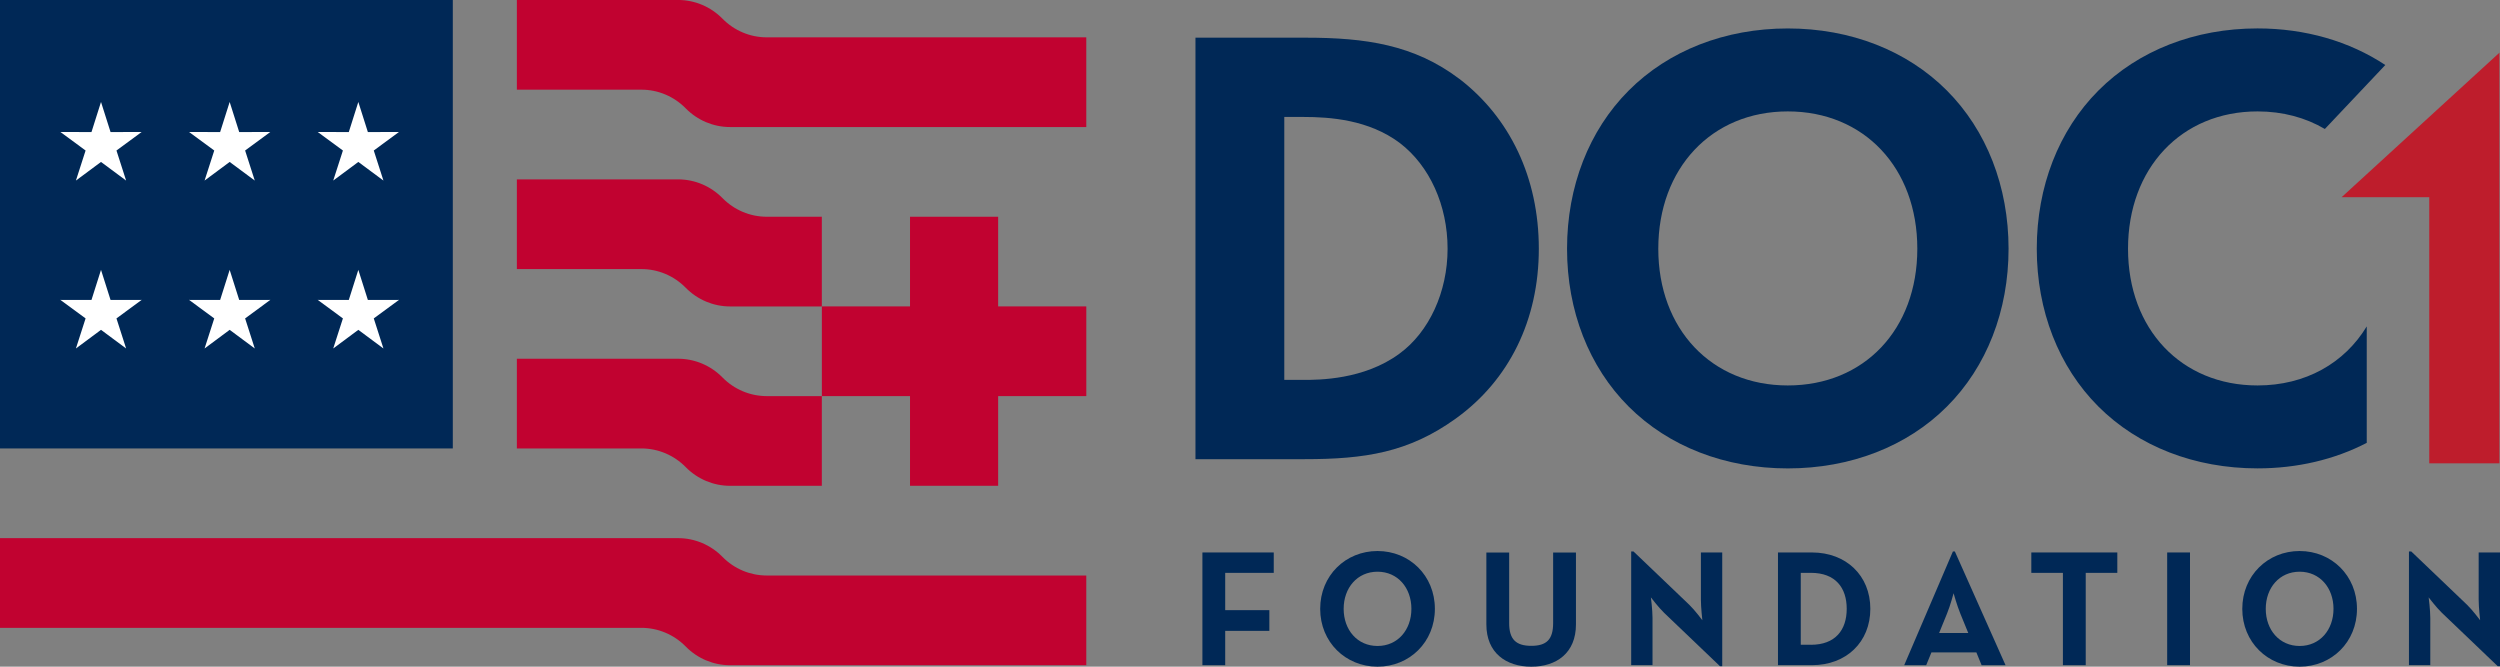 <svg width="300" height="80" viewBox="0 0 300 80" fill="none" xmlns="http://www.w3.org/2000/svg">
<rect x="0" y="0" width="300" height="80" fill="#808080" stroke="none"/>
<g clip-path="url(#clip0_157_4469)">
<path d="M175.108 9.456C169.693 5.363 163.84 4.522 156.712 4.522H143.456V55.1H156.568C163.748 55.1 169.008 54.309 174.659 50.253C181.109 45.63 184.659 38.384 184.659 29.848C184.659 21.312 181.178 14.104 175.112 9.453L175.108 9.456ZM167.925 42.446C163.662 45.588 158.213 45.588 156.421 45.588H154.114V14.035H156.421C159.601 14.035 164.262 14.359 167.99 17.169C171.572 19.917 173.71 24.659 173.71 29.848C173.71 35.036 171.493 39.845 167.925 42.446Z" fill="#002856"/>
<path d="M214.536 3.414C207.014 3.414 200.235 6.06 195.441 10.869C190.671 15.653 188.045 22.396 188.045 29.848C188.045 37.299 190.674 44.026 195.444 48.792C200.232 53.576 207.011 56.209 214.536 56.209C222.062 56.209 228.844 53.576 233.628 48.792C238.399 44.026 241.027 37.296 241.027 29.848C241.027 22.4 238.399 15.653 233.632 10.869C228.841 6.06 222.059 3.414 214.536 3.414ZM214.536 46.254C205.386 46.254 198.995 39.507 198.995 29.848C198.995 20.189 205.386 13.369 214.536 13.369C223.687 13.369 230.078 20.144 230.078 29.848C230.078 39.552 223.687 46.254 214.536 46.254Z" fill="#002856"/>
<path d="M144.289 66.296H152.85V68.744H147.024V73.218H152.322V75.704H147.024V79.822H144.289V66.3V66.296Z" fill="#002856"/>
<path d="M158.422 73.061C158.422 69.065 161.472 66.122 165.303 66.122C169.135 66.122 172.185 69.065 172.185 73.061C172.185 77.057 169.135 80 165.303 80C161.472 80 158.422 77.057 158.422 73.061ZM169.368 73.061C169.368 70.537 167.726 68.605 165.303 68.605C162.88 68.605 161.239 70.533 161.239 73.061C161.239 75.589 162.88 77.517 165.303 77.517C167.726 77.517 169.368 75.589 169.368 73.061Z" fill="#002856"/>
<path d="M178.364 74.93V66.3H181.099V74.773C181.099 76.743 181.938 77.5 183.758 77.5C185.578 77.5 186.376 76.743 186.376 74.773V66.3H189.115V74.93C189.115 78.351 186.788 80 183.758 80C180.729 80 178.364 78.351 178.364 74.93Z" fill="#002856"/>
<path d="M199.69 73.535C199.026 72.897 198.107 71.687 198.107 71.687C198.107 71.687 198.302 73.18 198.302 74.152V79.819H195.742V66.174H196.017L202.72 72.58C203.364 73.197 204.283 74.428 204.283 74.428C204.283 74.428 204.108 72.897 204.108 71.963V66.296H206.668V79.941H206.394L199.69 73.535Z" fill="#002856"/>
<path d="M213.357 66.296H217.442C221.527 66.296 224.44 69.061 224.44 73.058C224.44 77.053 221.548 79.819 217.442 79.819H213.357V66.296ZM217.305 77.374C220.256 77.374 221.606 75.585 221.606 73.058C221.606 70.529 220.259 68.741 217.305 68.741H216.092V77.371H217.305V77.374Z" fill="#002856"/>
<path d="M234.351 66.178H234.584L240.664 79.822H237.792L237.165 78.291H231.771L231.144 79.822H228.505L234.348 66.178H234.351ZM236.192 75.962L235.232 73.615C234.841 72.66 234.43 71.189 234.43 71.189C234.43 71.189 234.04 72.66 233.649 73.615L232.693 75.962H236.192Z" fill="#002856"/>
<path d="M247.549 68.744H243.759V66.296H254.078V68.744H250.287V79.822H247.549V68.744Z" fill="#002856"/>
<path d="M260.061 66.296H262.8V79.819H260.061V66.296Z" fill="#002856"/>
<path d="M269.074 73.061C269.074 69.065 272.125 66.122 275.956 66.122C279.787 66.122 282.837 69.065 282.837 73.061C282.837 77.057 279.787 80 275.956 80C272.125 80 269.074 77.057 269.074 73.061ZM280.02 73.061C280.02 70.537 278.379 68.605 275.956 68.605C273.533 68.605 271.891 70.533 271.891 73.061C271.891 75.589 273.533 77.517 275.956 77.517C278.379 77.517 280.02 75.589 280.02 73.061Z" fill="#002856"/>
<path d="M293.023 73.535C292.358 72.897 291.439 71.687 291.439 71.687C291.439 71.687 291.635 73.18 291.635 74.152V79.819H289.075V66.174H289.349L296.052 72.58C296.696 73.197 297.615 74.428 297.615 74.428C297.615 74.428 297.44 72.897 297.44 71.963V66.296H300V79.941H299.726L293.023 73.535Z" fill="#002856"/>
<path d="M299.928 55.599V6.325L280.994 23.662H291.511V55.599H299.928Z" fill="#BE1D2C"/>
<path d="M284.009 39.168C281.343 43.572 276.672 46.254 270.904 46.254C261.754 46.254 255.363 39.507 255.363 29.848C255.363 20.189 261.754 13.369 270.904 13.369C273.948 13.369 276.682 14.122 278.982 15.478L286.237 7.8C281.922 4.948 276.628 3.41 270.904 3.41C263.382 3.41 256.603 6.057 251.809 10.865C247.038 15.649 244.413 22.393 244.413 29.844C244.413 37.296 247.042 44.022 251.812 48.789C256.6 53.573 263.379 56.205 270.904 56.205C275.678 56.205 280.154 55.142 284.009 53.144V39.165V39.168Z" fill="#002856"/>
<path d="M119.778 26.009H109.202V36.769H98.623V47.533H109.202V58.294H119.778V47.533H130.357V36.769H119.778V26.009Z" fill="#C10230"/>
<path d="M92.009 47.533C90.015 47.533 88.102 46.728 86.694 45.291C85.285 43.858 83.37 43.049 81.378 43.049H62.023V53.813H76.971C78.966 53.813 80.878 54.619 82.287 56.056C83.695 57.489 85.611 58.297 87.602 58.297H98.62V47.533H92.006H92.009Z" fill="#C10230"/>
<path d="M92.009 26.009C90.015 26.009 88.102 25.203 86.694 23.767C85.285 22.334 83.37 21.525 81.378 21.525H62.023V32.289H76.971C78.966 32.289 80.878 33.094 82.287 34.531C83.695 35.964 85.611 36.773 87.602 36.773H98.62V26.009H92.006H92.009Z" fill="#C10230"/>
<path d="M86.694 66.82C85.285 65.386 83.37 64.577 81.379 64.577H0V75.341H76.971C78.966 75.341 80.878 76.147 82.287 77.584C83.695 79.017 85.608 79.826 87.602 79.826H130.354V69.061H92.006C90.011 69.061 88.099 68.256 86.691 66.82" fill="#C10230"/>
<path d="M92.009 4.481C90.015 4.481 88.102 3.675 86.694 2.239C85.285 0.806 83.37 -0.003 81.378 -0.003H62.023V10.761H76.971C78.966 10.761 80.878 11.566 82.287 13.003C83.695 14.436 85.611 15.245 87.602 15.245H130.354V4.481H92.006H92.009Z" fill="#C10230"/>
<path d="M54.336 0H0V53.813H54.336V0Z" fill="#002856"/>
<path d="M15.134 41.818L12.121 39.58L9.109 41.818L10.271 38.209L7.248 35.988L10.977 35.995L12.121 32.383L13.266 35.995L16.998 35.988L13.976 38.209L15.134 41.818Z" fill="white"/>
<path d="M30.573 41.818L27.56 39.58L24.548 41.818L25.71 38.209L22.687 35.988L26.416 35.995L27.56 32.383L28.705 35.995L32.437 35.988L29.414 38.209L30.573 41.818Z" fill="white"/>
<path d="M46.012 41.818L42.999 39.58L39.987 41.818L41.149 38.209L38.126 35.988L41.855 35.995L42.999 32.383L44.144 35.995L47.876 35.988L44.853 38.209L46.012 41.818Z" fill="white"/>
<path d="M15.134 21.668L12.121 19.433L9.109 21.668L10.271 18.062L7.248 15.838L10.977 15.848L12.121 12.236L13.266 15.848L16.998 15.838L13.976 18.062L15.134 21.668Z" fill="white"/>
<path d="M30.573 21.668L27.56 19.433L24.548 21.668L25.71 18.062L22.687 15.838L26.416 15.848L27.56 12.236L28.705 15.848L32.437 15.838L29.414 18.062L30.573 21.668Z" fill="white"/>
<path d="M46.012 21.668L42.999 19.433L39.987 21.668L41.149 18.062L38.126 15.838L41.855 15.848L42.999 12.236L44.144 15.848L47.876 15.838L44.853 18.062L46.012 21.668Z" fill="white"/>
</g>
<defs>
<clipPath id="clip0_157_4469">
<rect width="300" height="80" fill="white"/>
</clipPath>
</defs>
</svg>
